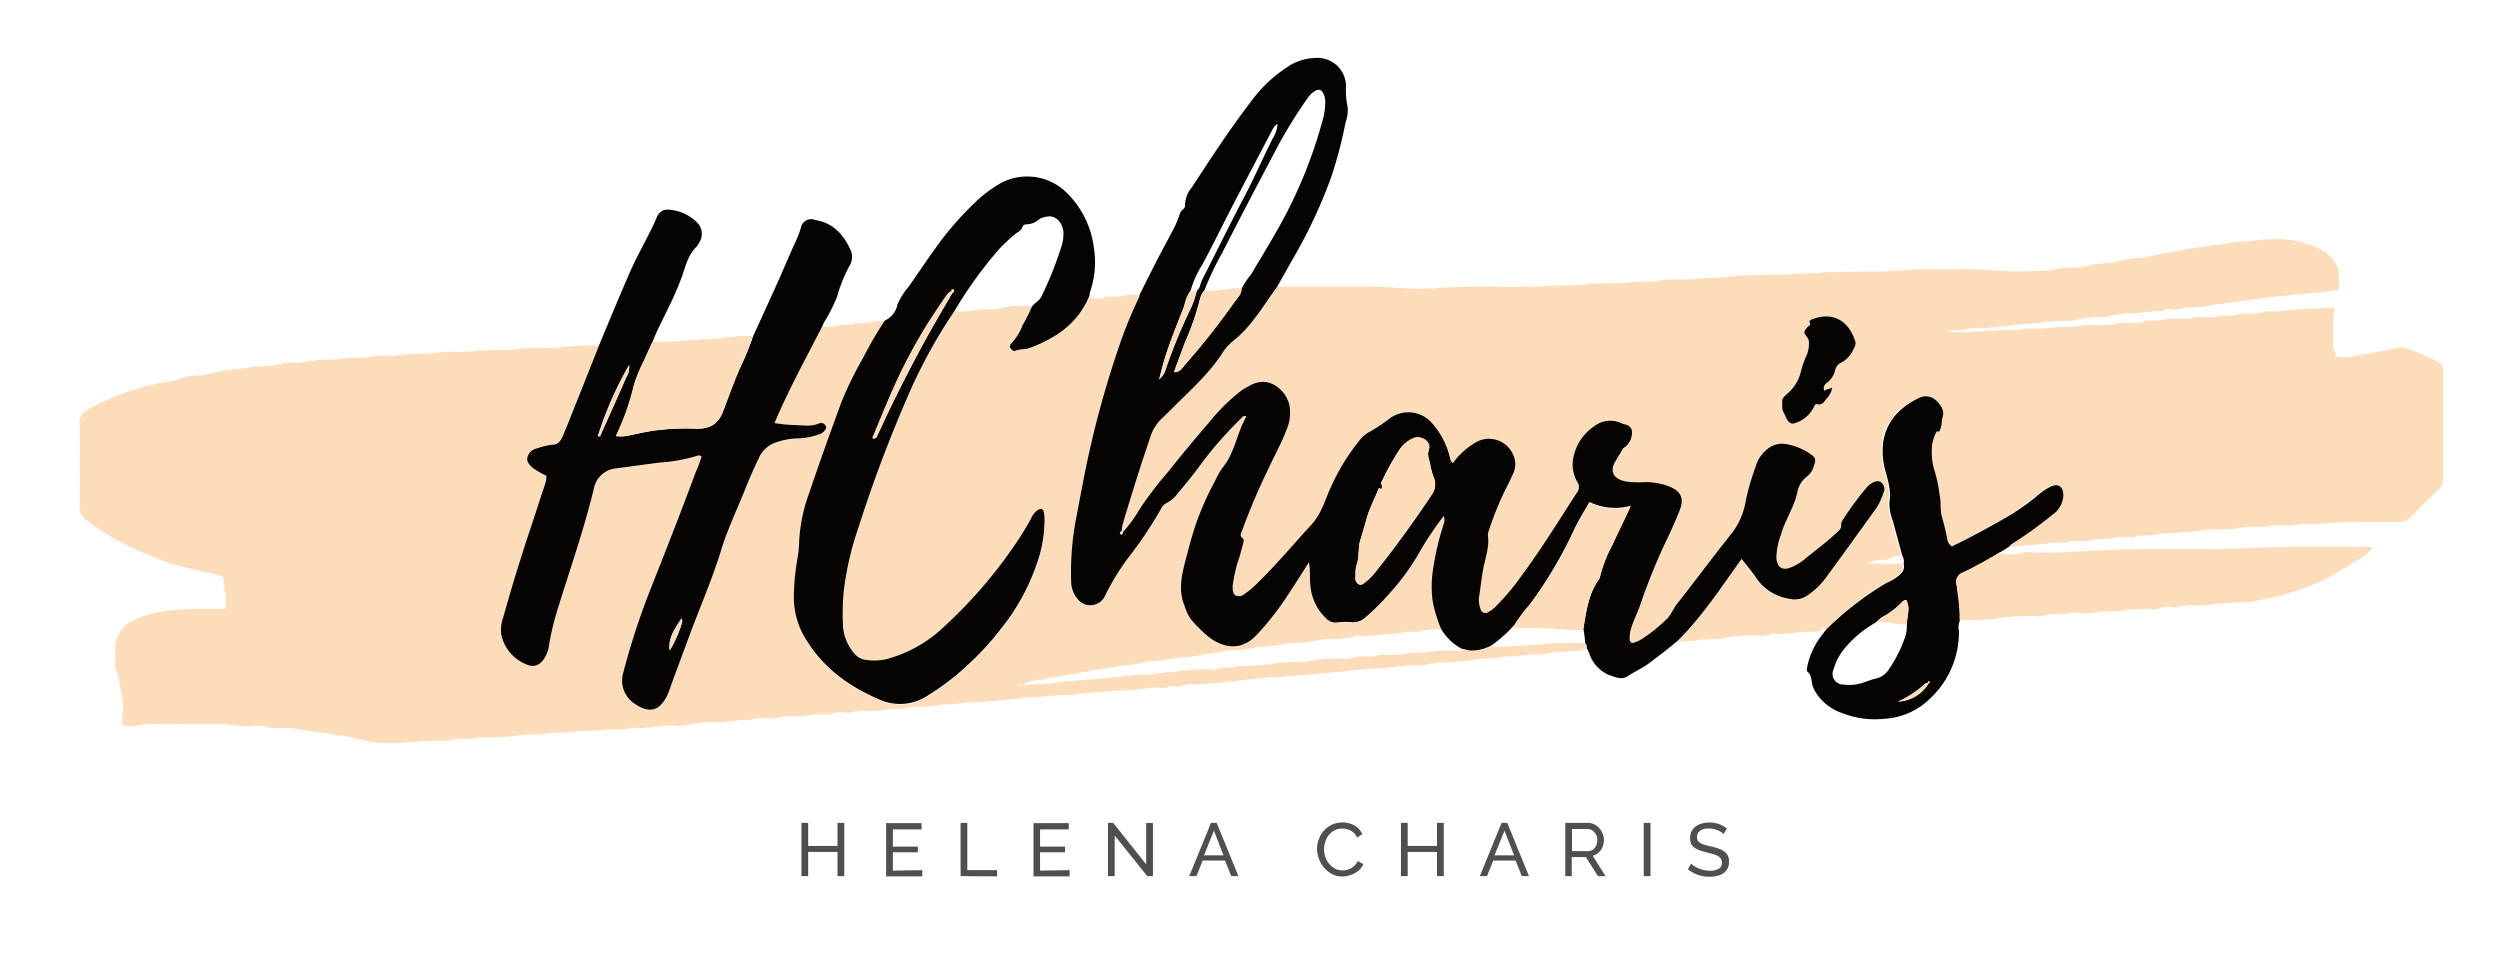 <svg id="Layer_1" data-name="Layer 1" xmlns="http://www.w3.org/2000/svg" viewBox="0 0 400 156"><defs><style>.cls-1{fill:#4f4f4f;}.cls-2{fill:#fddcba;}.cls-3{fill:#050403;}</style></defs><path class="cls-1" d="M135.08,131.66v8.52H134v-3.87h-4.69v3.87h-1.08v-8.52h1.08v3.69H134v-3.69Z"/><path class="cls-1" d="M147.56,139.22v1h-5.78v-8.52h5.67v1h-4.59v2.76h4v.9h-4v2.94Z"/><path class="cls-1" d="M153.69,140.18v-8.52h1.08v7.56h4.76v1Z"/><path class="cls-1" d="M171.14,139.22v1h-5.78v-8.52H171v1h-4.59v2.76h4v.9h-4v2.94Z"/><path class="cls-1" d="M178.35,133.68v6.5h-1.08v-8.52h.84l5.28,6.64v-6.62h1.08v8.5h-.91Z"/><path class="cls-1" d="M193.76,131.66h.91l3.48,8.52H197l-1-2.49h-3.57l-1,2.49h-1.15Zm2,5.19-1.53-3.94-1.59,3.94Z"/><path class="cls-1" d="M210.72,135.86a4.57,4.57,0,0,1,.27-1.53,4.22,4.22,0,0,1,.79-1.36,3.9,3.9,0,0,1,1.28-1,3.77,3.77,0,0,1,1.71-.37,3.62,3.62,0,0,1,2,.51,3.21,3.21,0,0,1,1.21,1.35l-.85.55a2.68,2.68,0,0,0-.46-.69,2.45,2.45,0,0,0-.59-.44,2.69,2.69,0,0,0-.65-.24,3.09,3.09,0,0,0-.66-.07,2.69,2.69,0,0,0-1.26.29,3,3,0,0,0-.92.77,3.39,3.39,0,0,0-.55,1.07,3.75,3.75,0,0,0-.19,1.19,3.59,3.59,0,0,0,.84,2.35,3,3,0,0,0,.94.75,2.58,2.58,0,0,0,1.17.27,2.71,2.71,0,0,0,.69-.08,2.84,2.84,0,0,0,.68-.27,2.69,2.69,0,0,0,.61-.47,2.39,2.39,0,0,0,.46-.68l.9.5a2.71,2.71,0,0,1-.57.84,3.6,3.6,0,0,1-.83.62,3.76,3.76,0,0,1-1,.38,4,4,0,0,1-1,.14,3.32,3.32,0,0,1-1.6-.39,4.26,4.26,0,0,1-1.27-1,4.59,4.59,0,0,1-.83-1.4A4.72,4.72,0,0,1,210.72,135.86Z"/><path class="cls-1" d="M231,131.66v8.52h-1.08v-3.87h-4.69v3.87h-1.08v-8.52h1.08v3.69h4.69v-3.69Z"/><path class="cls-1" d="M240.25,131.66h.91l3.48,8.52h-1.15l-1-2.49h-3.57l-1,2.49h-1.15Zm2,5.19-1.53-3.94-1.59,3.94Z"/><path class="cls-1" d="M250.44,140.18v-8.52h3.64a2.24,2.24,0,0,1,1,.24,2.51,2.51,0,0,1,.82.62,2.91,2.91,0,0,1,.53.88,2.61,2.61,0,0,1,.2,1,3.14,3.14,0,0,1-.13.86,2.88,2.88,0,0,1-.36.75,2.75,2.75,0,0,1-.56.57,2.29,2.29,0,0,1-.74.35l2.06,3.26h-1.22l-1.95-3.06h-2.25v3.06Zm1.08-4h2.58a1.21,1.21,0,0,0,.6-.14,1.61,1.61,0,0,0,.47-.39,2.07,2.07,0,0,0,.28-1.92,2.09,2.09,0,0,0-.34-.56,1.41,1.41,0,0,0-.49-.39,1.38,1.38,0,0,0-.59-.14h-2.51Z"/><path class="cls-1" d="M263,140.18v-8.52h1.08v8.52Z"/><path class="cls-1" d="M275.76,133.45a1.85,1.85,0,0,0-.39-.32,2.74,2.74,0,0,0-.54-.28,3.1,3.1,0,0,0-.65-.21,3.57,3.57,0,0,0-.74-.08,2.32,2.32,0,0,0-1.46.38,1.24,1.24,0,0,0-.46,1,1.2,1.2,0,0,0,.13.57,1.14,1.14,0,0,0,.42.39,2.91,2.91,0,0,0,.7.28c.28.08.61.17,1,.26a8.48,8.48,0,0,1,1.19.33,3.11,3.11,0,0,1,.91.46,1.86,1.86,0,0,1,.58.67,2.18,2.18,0,0,1,.2,1,2.21,2.21,0,0,1-.24,1.06,2.16,2.16,0,0,1-.66.75,2.83,2.83,0,0,1-1,.43,5.17,5.17,0,0,1-1.22.14,5.52,5.52,0,0,1-1.87-.31,5.25,5.25,0,0,1-1.6-.89l.52-.91a2.73,2.73,0,0,0,.5.4,3.73,3.73,0,0,0,.69.37,4.33,4.33,0,0,0,.84.26,4.17,4.17,0,0,0,.94.11A2.59,2.59,0,0,0,275,139a1.06,1.06,0,0,0,.5-1,1.09,1.09,0,0,0-.16-.61,1.39,1.39,0,0,0-.47-.42,3.6,3.6,0,0,0-.78-.32c-.3-.09-.66-.19-1.05-.28s-.81-.22-1.14-.34a3.16,3.16,0,0,1-.82-.43,1.73,1.73,0,0,1-.5-.61,2.08,2.08,0,0,1-.16-.87,2.51,2.51,0,0,1,.22-1.08,2.45,2.45,0,0,1,.64-.79,2.76,2.76,0,0,1,1-.48,4.4,4.4,0,0,1,1.23-.17,4.33,4.33,0,0,1,1.56.27,4.17,4.17,0,0,1,1.23.71Z"/><path class="cls-2" d="M253.86,103.83a8.45,8.45,0,0,1-2.33.32c-1.51.25-3.07.07-4.54.57a.75.75,0,0,1-.3,0c-1.81-.22-3.57.41-5.37.31-.95-.06-1.83.4-2.8.32a18.09,18.09,0,0,0-2.65.21c-1.43.1-2.84.43-4.3.42a13.94,13.94,0,0,0-3.94.51,1.3,1.3,0,0,1-.44,0,25.24,25.24,0,0,0-5.21.37c-1.5.12-3,.08-4.47.28-2.11.27-4.23.44-6.35.62-2.42.21-4.82.47-7.26.6-2.16.12-4.33.4-6.49.6a61,61,0,0,1-7.27.55c-.67,0-1.19.43-1.89.35a2.34,2.34,0,0,0-1.89.23.41.41,0,0,1-.29,0c-1.86-.21-3.68.25-5.53.33-1.69.07-3.38.21-5.06.35a26.28,26.28,0,0,0-2.95.26c-1.59.33-3.2.1-4.76.33-1.25.18-2.49.12-3.71.27-2.16.27-4.33.45-6.5.64-1.34.12-2.7.07-4,.3s-2.63,0-3.85.31c-1.71.44-3.49-.13-5.15.54a.37.37,0,0,1-.15,0c-2.1-.12-4.17.54-6.28.29-.92-.11-1.72.4-2.64.34a4.25,4.25,0,0,0-2.65.27.61.61,0,0,1-.3,0c-2.26-.19-4.48.46-6.74.32-1-.06-1.92.41-3,.32a4.86,4.86,0,0,0-2.79.27.37.37,0,0,1-.15,0c-1.86-.15-3.66.4-5.53.33a17.62,17.62,0,0,0-4.83.56,4.08,4.08,0,0,1-1.21,0c-2.46-.15-4.88.53-7.34.31-1.51.53-3.1.09-4.61.34s-3,.06-4.46.32-3.11,0-4.62.29-3,0-4.46.32a32.15,32.15,0,0,1-5.54.23,25.93,25.93,0,0,1-2.79.35,4.25,4.25,0,0,0-2.65.26c-.11.07-.3,0-.45,0-3.21-.2-6.4.47-9.62.32a12.93,12.93,0,0,1-4.08-.56,24.52,24.52,0,0,0-3.75-.67c-1.83-.37-3.68-.61-5.52-.83a16.49,16.49,0,0,0-4.15-.36c-1.07.14-2-.38-3.1-.33a14.69,14.69,0,0,1-3.18,0c-2.9-.54-5.81-.17-8.71-.26-1.92-.07-3.84,0-5.76,0-1,0-1.93.46-2.95.35s-1.13-.18-1-1.37a8.68,8.68,0,0,0,0-3.29c-.42-1.55-.39-3.21-1.13-4.68.14-1.54-.22-3.07.25-4.62a4.83,4.83,0,0,1,2.17-2.72A13.16,13.16,0,0,1,25.33,98c3.5-.78,7.05-.55,10.68-.59a6.85,6.85,0,0,0-.11-3.09A4.33,4.33,0,0,1,35.81,93c-.06-.8-.09-.82-1-1-2.51-.6-5-1.14-7.51-1.85A41.15,41.15,0,0,1,23,88.45a36,36,0,0,1-7.48-4c-.6-.42-1.21-.84-1.79-1.3a2.47,2.47,0,0,1-1-2.19q.1-6.58,0-13.19A2.12,2.12,0,0,1,14,65.6a35,35,0,0,1,7.24-3.16,28.2,28.2,0,0,1,6-1.41,7.19,7.19,0,0,0,2.09-.59c1.23-.46,2.54-.2,3.78-.57A37.84,37.84,0,0,1,38.6,59c1.16-.17,2.34-.36,3.54-.43a10.91,10.91,0,0,0,3.19-.47.91.91,0,0,1,.43-.07,18,18,0,0,0,4.46-.38c1.65-.2,3.31,0,4.91-.28,1.45-.24,2.92,0,4.31-.31,1.61-.32,3.21,0,4.78-.28,1.94-.31,3.92,0,5.82-.34s3.91,0,5.83-.27c2.4-.33,4.83,0,7.19-.34,2.21-.29,4.42,0,6.59-.27a54.85,54.85,0,0,1,6.14-.28q-1.91,4.8-3.82,9.6c-.62,1.57-1.24,3.15-1.9,4.71-.34.79-.71,1.52-1.8,1.57a10.74,10.74,0,0,0-2.32.56,2,2,0,0,0-1.57,1.45c-.17.76.38,1.21.84,1.67a12.68,12.68,0,0,0,2.21,1.27,3.81,3.81,0,0,1-.22,1.34C86.59,79.29,86,81.14,85.39,83,83.65,88.19,82,93.41,80.55,98.7a5.86,5.86,0,0,0-.36,2.8,6.58,6.58,0,0,0,4.23,4.91,2,2,0,0,0,2.32-.56,5.09,5.09,0,0,0,1.13-2.73,42.23,42.23,0,0,1,1.42-5.82c1.95-6.33,4.14-12.58,5.71-19A4,4,0,0,1,98.5,75c2.33-.3,4.66-.63,7-.93a26.51,26.51,0,0,0,5.73-1c.33-.12.64-.31,1,0a15.61,15.61,0,0,1-.92,2.47c-2.28,6.18-4.69,12.31-7.11,18.43a113.88,113.88,0,0,0-4.48,13.64,4.43,4.43,0,0,0,1.89,5.1c2.17,1.41,3.79,1.29,5.12-1.37.28-.58.46-1.22.68-1.82l2.7-7.3c1.74-4.73,3.78-9.34,5.26-14.17,1-3.34,2.55-6.49,3.84-9.73.66-1.67,1.39-3.32,2.16-4.94a4.56,4.56,0,0,1,2.81-2.55,10.92,10.92,0,0,1,3.38-.63,10.8,10.8,0,0,0,3.38-.62,1.81,1.81,0,0,0,.89-.52c.16-.23.52-.52.22-.93a.78.78,0,0,0-.91-.38c-1.4.65-2.87.26-4.31.3a24,24,0,0,1-2.93-.31c2.31-5.41,5-10.39,7.63-15.45a7.79,7.79,0,0,0,2.62-.25c.82-.26,1.78.22,2.6-.33a.26.26,0,0,1,.15,0c1.58.17,3.11-.51,4.7-.32a61.08,61.08,0,0,0-3.47,5.95,59.71,59.71,0,0,0-3.44,7c-1.77,4.81-3.51,9.64-5.15,14.51a26.74,26.74,0,0,0-1.64,7.59,19.89,19.89,0,0,1-.28,3,37,37,0,0,0-.59,6.12,12.74,12.74,0,0,0,2.19,7.23c2.75,4.37,6.81,7.18,11.44,9.22a8,8,0,0,0,7.5-.43,39.72,39.72,0,0,0,6.82-5.19,44.79,44.79,0,0,0,5.29-5.8,34,34,0,0,0,5.51-9.91,21.36,21.36,0,0,0,1.37-7.34,6.06,6.06,0,0,0-.13-1.35c-.13-.48-.49-.56-.95-.28A3.23,3.23,0,0,0,165,83c-.6,1-1.18,2.1-1.85,3.1a75.79,75.79,0,0,1-12.1,14.22,21.29,21.29,0,0,1-8.91,5.08,8.86,8.86,0,0,1-3.43.21,2.94,2.94,0,0,1-2.06-1.13,7.58,7.58,0,0,1-1.71-4.06,38.73,38.73,0,0,1,.11-5.9,49.47,49.47,0,0,1,2.31-10,223.62,223.62,0,0,1,8.36-22.09,83.22,83.22,0,0,1,7-12.6c1.84.15,3.64-.37,5.49-.36a9.17,9.17,0,0,0,2.61-.28c1.34-.43,2.67-.15,4-.25.16,0,.23.17.26.32a20.2,20.2,0,0,1-1.4,2.79A8.87,8.87,0,0,1,161.84,55a.57.57,0,0,0-.07.81c.18.25.47.47.77.34.7-.31,1.48-.16,2.19-.42,4.28-1.57,7.81-4,9.62-8.38a.46.46,0,0,0,.54.39c.72-.1,1.49.24,2.16-.28a.47.47,0,0,1,.29,0c1.69.19,3.32-.51,5-.29a1.79,1.79,0,0,1-.22.7,66.19,66.19,0,0,0-2.85,6.92,158.3,158.3,0,0,0-5.12,18.12c-.72,3.26-1.31,6.56-1.94,9.84a45.64,45.64,0,0,0-.83,10.49,4.28,4.28,0,0,0,1,2.61,2.58,2.58,0,0,0,4.43-.52,40,40,0,0,1,3.5-5.78,65.92,65.92,0,0,0,5.39-8,1.92,1.92,0,0,1,.9-1A5,5,0,0,0,188.45,79c1.12-1.29,2.18-2.63,3.23-4a59.74,59.74,0,0,1,6.92-8c.18-.16.3-.52.84-.31-1.55,2.64-1.85,5.77-3.81,8.19a13,13,0,0,0-1.25,2.22,45.12,45.12,0,0,0-3.13,7.12c-.59,1.91-1.12,3.83-1.62,5.76-.61,2.35-1,4.71-.06,7.07a7.39,7.39,0,0,0,1.11,2.23,21.29,21.29,0,0,0,2.94,2.84c2.39,1.75,5.14,2,7.42-.43a45.51,45.51,0,0,0,5.41-7q1.49-2.34,3-4.68c.21,1.3.11,2.52.23,3.72a8.2,8.2,0,0,0,2.55,5.3,2,2,0,0,0,1.63.62,12.28,12.28,0,0,1,2.42-.06,2.86,2.86,0,0,0,2.3-.84A39.31,39.31,0,0,0,222,95.31a38.36,38.36,0,0,0,5.51-7.52A52.51,52.51,0,0,1,231,82.55a2,2,0,0,1,0,1.28,43.32,43.32,0,0,0-1.83,7.86,17.38,17.38,0,0,0,0,4.5,20.8,20.8,0,0,0,1.39,4.57,11.61,11.61,0,0,0-2.71.08,5.75,5.75,0,0,1-2.2.23c-.83-.11-1.54.34-2.34.33-2,0-3.87.51-5.83.31a1.09,1.09,0,0,0-.44,0,12.19,12.19,0,0,1-3.93.57,5.61,5.61,0,0,0-1.36,0,23.21,23.21,0,0,1-5,.59,2.07,2.07,0,0,0-.61,0,14.73,14.73,0,0,1-4.07.59,3.21,3.21,0,0,0-.76,0,15.78,15.78,0,0,1-4.37.6,3.28,3.28,0,0,0-.89.07c-1.61.47-3.29.49-4.92.83-1.06.22-2.16.24-3.24.36a40.32,40.32,0,0,1-4.53.56,3.2,3.2,0,0,0-.42.1c-.91.17-1.82.4-2.74.49a25.13,25.13,0,0,0-2.78.39c-1.58.31-3.19.42-4.76.8-1.85.45-3.78.55-5.63,1-1.06.25-2.22.11-3.41.9a43.69,43.69,0,0,0,5.12-.28c2.07-.41,4.22-.4,6.34-.61,2-.19,3.92-.39,5.89-.62,1.42-.17,2.87,0,4.31-.3a24,24,0,0,1,2.94-.27,28.43,28.43,0,0,1,5.37-.38,2.16,2.16,0,0,0,1.19,0,2.28,2.28,0,0,1,1.6-.23c.64.1,1.13-.32,1.73-.33,1.64,0,3.28-.06,4.92-.23a22.84,22.84,0,0,1,5.22-.38,1.36,1.36,0,0,0,.45,0,26.88,26.88,0,0,1,5-.59,13.55,13.55,0,0,0,2.86-.07,6.75,6.75,0,0,1,2.51-.22c.87.07,1.64-.34,2.49-.34a10.64,10.64,0,0,0,4-.29c1.9.22,3.77-.36,5.67-.31.7,0,1.41,0,2.12,0,.21,0,.4,0,.47-.25.48,0,.93.23,1.41.28a6.54,6.54,0,0,0,3.47-.89c.11.34.38.26.62.25,1.59-.1,3.18-.09,4.77-.22,2-.15,4-.42,6-.39,1.16,0,2.32,0,3.48,0A1.23,1.23,0,0,1,253.86,103.83Zm-90.92,5.91a1,1,0,0,0,.22.13c.12,0,.26,0,.22-.17s-.14-.1-.22-.09S163,109.69,162.94,109.74Z"/><path class="cls-2" d="M292.11,100.8c-.05-.24-.29-.42-.41-.28-.57.7-1.33.58-2.07.57-2.05,0-4.07.52-6.13.31-1.25.52-2.56.26-3.85.29a23,23,0,0,0-4.82.61.38.38,0,0,1-.15,0c-2.11-.22-4.17.52-6.27.29,3.93-3.92,6.95-8.55,10.21-13.09.85,1.1,1.71,2.09,2.42,3.18a7.84,7.84,0,0,0,5.2,3.21,3.62,3.62,0,0,0,3-.6,12.1,12.1,0,0,0,2.82-2.71c2.64-3.61,5.25-7.23,7.87-10.86a8.75,8.75,0,0,0,.78-1.28,15.72,15.72,0,0,0,.61-1.53,1.37,1.37,0,0,0-.35-1.64c-.54-.4-1.17-.12-1.69.22a3.33,3.33,0,0,0-.77.73,50.53,50.53,0,0,0-3.5,4.72c-.21.34-.52.74-.47,1.07.08.64-.31.92-.67,1.26-1.68,1.59-3.56,3-5.34,4.42a8.1,8.1,0,0,1-1.94,1.14c-1.44.63-2.33,0-2.41-1.53a11.08,11.08,0,0,1,.73-3.65c.67-2.39,2.17-4.45,2.65-6.94a4.12,4.12,0,0,1,1.62-2.47,3.16,3.16,0,0,0,1-1.63c.34-1.11.32-1.27-.63-1.94a9.83,9.83,0,0,0-3.72-1.52,3.76,3.76,0,0,0-2.75.53,5.47,5.47,0,0,0-2.23,3.11,37.42,37.42,0,0,0-1.55,5.3,11.79,11.79,0,0,1-2.06,5.06c-3.14,3.92-6.13,8-9.24,11.92A17.56,17.56,0,0,1,266.87,99a26.38,26.38,0,0,1-4,3.26,6.18,6.18,0,0,1-1.34.66c-.47.17-.76,0-.77-.59a5.05,5.05,0,0,1,.22-1.63c.35-1.21.93-2.31,1.36-3.48a101.65,101.65,0,0,1,4-10c.85-1.75,1.66-3.53,2.38-5.33.91-2.28,0-3.32-1.82-4a10.28,10.28,0,0,0-3.83-.63,14.44,14.44,0,0,1-2.87-.09c-1.66-.31-2.82-1.31-1.75-3.18.37-.66.78-1.29,1.15-1.94a1,1,0,0,1,.42-.39,3,3,0,0,0,1.09-2.67,1.35,1.35,0,0,0-.92-.93,3.91,3.91,0,0,1-.84-.26,4.16,4.16,0,0,0-4.28.54,7.75,7.75,0,0,0-3.19,4.45,5.63,5.63,0,0,0,.53,4.51,1.4,1.4,0,0,1-.11,1.67c-2.87,4.42-5.62,8.92-8.76,13.15a36,36,0,0,1-4.18,5A4.86,4.86,0,0,1,238,98a.76.76,0,0,1-1.11-.45,4.2,4.2,0,0,1-.3-1.92c.27-1.53.39-3.07.68-4.6.34-1.75,1-3.46.76-5.31a2.39,2.39,0,0,1,.2-1,50.87,50.87,0,0,1,2.52-6.24c.47-.88.89-1.79,1.31-2.7a3.46,3.46,0,0,0,.1-2.78A4.22,4.22,0,0,0,236,70.89a12,12,0,0,0-3.46,3.2,1.21,1.21,0,0,1-.47-.84A12.59,12.59,0,0,0,229,67.49a5,5,0,0,0-6.58-.57,26.56,26.56,0,0,1-3.25,2.16,4.86,4.86,0,0,0-1.5,1.24A34.23,34.23,0,0,0,212.91,78c-.93,2-1.47,4.18-3.09,5.93-3,3.3-5.91,6.76-9.16,9.86A10.64,10.64,0,0,1,199.13,95a1.4,1.4,0,0,1-1.41.31c-.57-.29-.53-.91-.52-1.47a.86.86,0,0,1,0-.16A25.8,25.8,0,0,1,198,90c.37-1,.59-2,.88-3,.09-.3.22-.73,0-.86-.72-.49-.24-1-.08-1.47a101.78,101.78,0,0,1,4.24-9.91c.88-2,2-3.83,2.72-5.85a6.75,6.75,0,0,0,.48-4.36C205.59,62.31,203,60,200,61.64c-.43.25-.89.46-1.3.75a30.31,30.31,0,0,0-5.18,5.07q-3.37,4-6.64,8a62.26,62.26,0,0,0-4.49,5.86,22.76,22.76,0,0,1-2.72,3.78l-.21-.19a5.41,5.41,0,0,1,.12-.9c1.43-4.77,2.89-9.53,4.49-14.25A6.81,6.81,0,0,1,185.82,67c.85-.8,1.67-1.62,2.49-2.44,2.61-2.59,5.35-5.07,7.34-8.21a7.68,7.68,0,0,1,1.86-2,18.41,18.41,0,0,0,3-3.14c1.38-1.73,2.53-3.6,3.84-5.37l14.55,0c3.57,0,7.12.6,10.68.28,5.78-.51,11.58,0,17.35-.35,2.35-.13,4.73,0,7-.29s4.42,0,6.59-.29c1.7-.22,3.41,0,5.07-.31,2-.35,4,0,6-.29,1.7-.23,3.42,0,5.06-.33a32,32,0,0,1,4.78-.23c3.41-.1,6.83-.19,10.22-.41,3-.19,6-.15,9-.18,2.81,0,5.59-.46,8.41-.35s5.57-.14,8.33.07a64.66,64.66,0,0,0,8.11.21,19.06,19.06,0,0,0,4.68-.54,3.5,3.5,0,0,1,1.21,0,10.1,10.1,0,0,0,3.49-.53,2.66,2.66,0,0,1,.74-.07,25.47,25.47,0,0,0,5.06-.84,2.66,2.66,0,0,1,.74-.07,18.43,18.43,0,0,0,4.49-.76,26.65,26.65,0,0,0,2.76-.41c1.72-.51,3.57-.54,5.35-.92a20.51,20.51,0,0,0,2.78-.35c1.16-.4,2.4-.12,3.54-.35a24.13,24.13,0,0,1,3.26-.26,15.31,15.31,0,0,1,6.51,1.1,6.43,6.43,0,0,1,3.54,2.71,3.74,3.74,0,0,1,.57,1.79c0,.8,0,1.61,0,2.49l-3.07.41c-2.26.3-4.54.43-6.8.65-1.56.16-3.13.37-4.68.62-1.93.31-3.89.47-5.83.78a14.89,14.89,0,0,1-3.54.38c-.8-.07-1.51.39-2.34.33a3,3,0,0,0-2.19.27.25.25,0,0,1-.15,0c-1.5-.19-2.95.39-4.46.33a14.86,14.86,0,0,0-3.79.52,4.48,4.48,0,0,1-1,.06,17.22,17.22,0,0,0-4.84.6,1.72,1.72,0,0,1-.6,0,23,23,0,0,0-4.61.37c-1.13.09-2.28.13-3.4.26a57.66,57.66,0,0,1-7.87.59c-1.12.52-2.35.16-3.56.38.34.36.71.19,1,.21,3.47.21,6.91-.49,10.37-.3,1.57-.49,3.21-.09,4.76-.34s3.32,0,4.92-.31c1.9-.33,3.84.06,5.67-.33s3.49.15,5.15-.53h.15c2,.12,3.88-.55,5.83-.29.93.13,1.74-.38,2.64-.33a8.83,8.83,0,0,0,2.57,0c1.09-.28,2.24,0,3.25-.31,1.55-.47,3.19.13,4.69-.55a.37.37,0,0,1,.15,0c1.91.12,3.78-.31,5.68-.37,1.48-.05,3-.23,4.46-.23.24,0,.51-.09.76.14-.47,2-.13,4-.23,6.06,0,.41.36.68.35,1.13s.34.57.77.56a7.65,7.65,0,0,0,1.66,0c1.32-.37,2.69-.44,4-.77s2.51-.39,3.74-.72a2.92,2.92,0,0,1,1.86.36,26.59,26.59,0,0,1,4.53,2,1.17,1.17,0,0,1,.67,1.17c0,2,0,4.05,0,6.07,0,3.79,0,7.58,0,11.37a2.11,2.11,0,0,1-.72,1.71c-1.46,1.4-2.88,2.83-4.29,4.28a2.87,2.87,0,0,1-2.26.92c-1.72,0-3.44,0-5.15,0-3.53-.16-7,.49-10.53.32-1.62.49-3.31.06-4.91.35s-3.22,0-4.77.3-3.3.09-4.92.28a66.88,66.88,0,0,1-7.87.58c-1.29.64-2.78,0-4.08.6a.61.61,0,0,1-.3,0c-2-.2-3.87.5-5.83.31-1.55.66-3.27-.06-4.83.6a.61.61,0,0,1-.3,0c-2-.2-3.87.39-5.83.36a25.73,25.73,0,0,1-2.94.22c.14-.29.42-.41.66-.58a65.55,65.55,0,0,0,6.22-4.5,4,4,0,0,0,1.71-3.18c-.06-1.33-.78-1.85-2-1.3a9,9,0,0,0-1.89,1.23,36,36,0,0,1-4.5,3.26c-3.1,1.82-6.25,3.53-9.45,5.08a1.62,1.62,0,0,1-.74-1.16c-.21-1.16-.51-2.32-.83-3.47s-.13-2.4-.39-3.59a23.34,23.34,0,0,0-.78-3.77,10.19,10.19,0,0,1-.41-4.3,6.09,6.09,0,0,1,.73-2.11s.42.21.53-.25a5.65,5.65,0,0,0,.26-1,3,3,0,0,1,.11-.9c.47-1.21-.23-2.07-1-2.79a2.4,2.4,0,0,0-2.81-.38c-4,1.93-6.22,5.17-5.67,9.8.27,2.29,1.5,4.4,1,6.86a7.93,7.93,0,0,0,.58,3.06c.47,1.83,1,3.65,1.48,5.47a3.37,3.37,0,0,0-1.84.47,1.3,1.3,0,0,1-1,.2,5.47,5.47,0,0,0-2.66.62h5.72c.29,1.27-.66,1.82-1.46,2.39-.57.4-1.25.65-1.84,1A51,51,0,0,0,292.11,100.8Zm-.23-38.26a1.08,1.08,0,0,1,.46-1.31,3.36,3.36,0,0,0,1.27-2,1.75,1.75,0,0,1,1-1.2,4.1,4.1,0,0,0,1.76-1.81c.26-.53.65-1.07.45-1.68-1-3-3.31-4.74-6.72-3.53-.29.1-.72.3-.6.5.32.53-.17.61-.34.84-.57.77-.6.77,0,1.65a1.07,1.07,0,0,1,.25.67,4.89,4.89,0,0,1-.27,1.93,16.75,16.75,0,0,0-1,2.79A6.65,6.65,0,0,1,286,63c-.45.38-.87.66-.8,1.31s-.11,1.1.2,1.62c.21.34.34.72.52,1.08.35.69.76.93,1.44.64a5,5,0,0,0,2.95-2.6c.12-.29.24-.45.5-.39.85.21,1.16-.46,1.53-.94a3.07,3.07,0,0,0,.87-1.76C292.78,62.28,292.27,62.21,291.88,62.54Z"/><path class="cls-3" d="M179.69,85.12a22.76,22.76,0,0,0,2.72-3.78,62.26,62.26,0,0,1,4.49-5.86q3.25-4.07,6.64-8a30.31,30.31,0,0,1,5.18-5.07c.41-.29.87-.5,1.3-.75,3-1.66,5.57.67,6.23,2.92a6.75,6.75,0,0,1-.48,4.36c-.74,2-1.84,3.89-2.72,5.85a101.78,101.78,0,0,0-4.24,9.91c-.16.46-.64,1,.08,1.47.19.13.06.56,0,.86-.29,1-.51,2-.88,3a25.8,25.8,0,0,0-.78,3.65.86.86,0,0,0,0,.16c0,.56,0,1.18.52,1.47a1.4,1.4,0,0,0,1.41-.31,10.64,10.64,0,0,0,1.53-1.22c3.25-3.1,6.12-6.56,9.16-9.86C211.44,82.16,212,80,212.91,78a34.23,34.23,0,0,1,4.71-7.66,4.86,4.86,0,0,1,1.5-1.24,26.56,26.56,0,0,0,3.25-2.16,5,5,0,0,1,6.58.57A12.59,12.59,0,0,1,232,73.25a1.21,1.21,0,0,0,.47.84,12,12,0,0,1,3.46-3.2A4.22,4.22,0,0,1,242.2,73a3.46,3.46,0,0,1-.1,2.78c-.42.91-.84,1.82-1.31,2.7a50.87,50.87,0,0,0-2.52,6.24,2.39,2.39,0,0,0-.2,1c.24,1.85-.42,3.56-.76,5.31-.29,1.53-.41,3.07-.68,4.6a4.2,4.2,0,0,0,.3,1.92A.76.76,0,0,0,238,98a4.86,4.86,0,0,0,1.35-1,36,36,0,0,0,4.18-5c3.14-4.23,5.89-8.73,8.76-13.15a1.4,1.4,0,0,0,.11-1.67,5.63,5.63,0,0,1-.53-4.51,7.75,7.75,0,0,1,3.19-4.45,4.16,4.16,0,0,1,4.28-.54,3.91,3.91,0,0,0,.84.26,1.35,1.35,0,0,1,.92.93,3,3,0,0,1-1.09,2.67,1,1,0,0,0-.42.39c-.37.65-.78,1.28-1.15,1.94-1.07,1.87.09,2.87,1.75,3.18a14.44,14.44,0,0,0,2.87.09,10.28,10.28,0,0,1,3.83.63c1.86.69,2.73,1.73,1.82,4-.72,1.8-1.53,3.58-2.38,5.33a101.65,101.65,0,0,0-4,10c-.43,1.17-1,2.27-1.36,3.48a5.05,5.05,0,0,0-.22,1.63c0,.54.3.76.77.59a6.18,6.18,0,0,0,1.34-.66,26.38,26.38,0,0,0,4-3.26,17.56,17.56,0,0,0,1.18-1.89c3.11-3.95,6.1-8,9.24-11.92a11.79,11.79,0,0,0,2.06-5.06,37.42,37.42,0,0,1,1.55-5.3,5.47,5.47,0,0,1,2.23-3.11,3.76,3.76,0,0,1,2.75-.53,9.83,9.83,0,0,1,3.72,1.52c.95.67,1,.83.63,1.94a3.16,3.16,0,0,1-1,1.63,4.12,4.12,0,0,0-1.62,2.47c-.48,2.49-2,4.55-2.65,6.94a11.08,11.08,0,0,0-.73,3.65c.08,1.58,1,2.16,2.41,1.53a8.1,8.1,0,0,0,1.94-1.14c1.78-1.47,3.66-2.83,5.34-4.42.36-.34.75-.62.67-1.26-.05-.33.26-.73.47-1.07a50.53,50.53,0,0,1,3.5-4.72,3.33,3.33,0,0,1,.77-.73c.52-.34,1.15-.62,1.69-.22a1.37,1.37,0,0,1,.35,1.64,15.72,15.72,0,0,1-.61,1.53,8.75,8.75,0,0,1-.78,1.28c-2.62,3.63-5.23,7.25-7.87,10.86a12.1,12.1,0,0,1-2.82,2.71,3.62,3.62,0,0,1-3,.6,7.84,7.84,0,0,1-5.2-3.21c-.71-1.09-1.57-2.08-2.42-3.18-3.26,4.54-6.28,9.17-10.21,13.09-1.5,1.26-3.05,2.44-4.61,3.61-1.08.81-2.32,1.33-3.43,2.08-.92.62-1.93.15-2.84-.15a5.6,5.6,0,0,1-3.28-3.49,5.5,5.5,0,0,0-.39-.81,1.23,1.23,0,0,0-.3-.92,10,10,0,0,0-.26-2.12c.45-2.8.79-5.63,2.47-8.06a1.05,1.05,0,0,0,.19-.4,21.9,21.9,0,0,1,2-5.14c.91-2,1.89-4,2.92-6.19a9.37,9.37,0,0,1-6.6-.6c-.9,1.56-1.81,3-2.52,4.55a68.56,68.56,0,0,1-7.05,11.86,23.21,23.21,0,0,0-2.43,3.24,22.26,22.26,0,0,1-3.57,3.22,6.54,6.54,0,0,1-3.47.89c-.48,0-.93-.24-1.41-.28a8.59,8.59,0,0,1-3.27-3.12,20.8,20.8,0,0,1-1.39-4.57,17.38,17.38,0,0,1,0-4.5A43.32,43.32,0,0,1,231,83.83a2,2,0,0,0,0-1.28,52.51,52.51,0,0,0-3.55,5.24A38.36,38.36,0,0,1,222,95.31a39.31,39.31,0,0,1-3.44,3.39,2.86,2.86,0,0,1-2.3.84,12.28,12.28,0,0,0-2.42.06,2,2,0,0,1-1.63-.62,8.2,8.2,0,0,1-2.55-5.3c-.12-1.2,0-2.42-.23-3.72q-1.47,2.34-3,4.68a45.51,45.51,0,0,1-5.41,7c-2.28,2.41-5,2.18-7.42.43a21.29,21.29,0,0,1-2.94-2.84,7.39,7.39,0,0,1-1.11-2.23c-1-2.36-.55-4.72.06-7.07.5-1.93,1-3.85,1.62-5.76a45.12,45.12,0,0,1,3.13-7.12,13,13,0,0,1,1.25-2.22c2-2.42,2.26-5.55,3.81-8.19-.54-.21-.66.15-.84.31a59.74,59.74,0,0,0-6.92,8c-1.05,1.36-2.11,2.7-3.23,4a5,5,0,0,1-1.82,1.56,1.92,1.92,0,0,0-.9,1,65.92,65.92,0,0,1-5.39,8,40,40,0,0,0-3.5,5.78,2.58,2.58,0,0,1-4.43.52,4.28,4.28,0,0,1-1-2.61,45.64,45.64,0,0,1,.83-10.49c.63-3.28,1.22-6.58,1.94-9.84a158.3,158.3,0,0,1,5.12-18.12,66.19,66.19,0,0,1,2.85-6.92,1.79,1.79,0,0,0,.22-.7c.91-1.82,1.82-3.65,2.75-5.46s1.78-3.34,2.65-5a17.42,17.42,0,0,0,.88-2,2.12,2.12,0,0,1,.61-1.16.7.7,0,0,0,.37-.62,4.48,4.48,0,0,1,1.08-2.9c3-4.61,6-9.2,9.36-13.6a22.27,22.27,0,0,1,5.84-5.61,8.45,8.45,0,0,1,5.37-1.5,4.56,4.56,0,0,1,4.1,4.41,12.56,12.56,0,0,0,.24,3.29,5.46,5.46,0,0,1-.32,2.65A70,70,0,0,1,213,28.32a80,80,0,0,1-5.48,11.94c-1.07,1.87-2.12,3.74-3.17,5.61-1.31,1.77-2.46,3.64-3.84,5.37a18.41,18.41,0,0,1-3,3.14,7.68,7.68,0,0,0-1.86,2c-2,3.14-4.73,5.62-7.34,8.21-.82.82-1.64,1.64-2.49,2.44a6.81,6.81,0,0,0-1.73,2.79C182.49,74.5,181,79.26,179.6,84a5.41,5.41,0,0,0-.12.9c-.21.16-.34.47-.14.58S179.55,85.25,179.69,85.12ZM190.5,46.5a6.41,6.41,0,0,0-1,2.42c-1.16,3-2.42,6-3.32,9.09-.26.89-.47,1.8-.71,2.69A3.28,3.28,0,0,0,186.54,59a84.78,84.78,0,0,1,3.71-9.11,14.74,14.74,0,0,0,1.21-3.35c.59-.41.57-1.14.85-1.7,2.29-4.5,4.49-9,6.85-13.5,1.58-3,2.92-6.1,4.44-9.13a4.7,4.7,0,0,0,.8-2.4,2.37,2.37,0,0,0-.82.95c-2.22,4.25-4.47,8.49-6.67,12.74-1.54,3-3,6-4.59,8.93A15.43,15.43,0,0,0,190.5,46.5Zm8.14-.31a14.49,14.49,0,0,1,1.56-2.32c1.29-2.19,2.63-4.36,3.88-6.57a74.69,74.69,0,0,0,7.52-18,10.62,10.62,0,0,0,.44-3.13,2.69,2.69,0,0,0-.43-1.42.76.76,0,0,0-1-.3,3.54,3.54,0,0,0-1.34,1.18,73.67,73.67,0,0,0-5.47,9q-4.2,7.91-8.27,15.87a46.35,46.35,0,0,0-2.84,6,3.85,3.85,0,0,0-.64,1.18,42.19,42.19,0,0,1-2.41,7c-.58,1.58-1.18,3.17-1.79,4.82,1,.05,1.34-.69,1.77-1.18a116.53,116.53,0,0,0,7.89-10C197.94,47.7,198.64,47.12,198.64,46.19Zm18.24,45.49v.69a1.07,1.07,0,0,0,.43,1.06c.43.28.79,0,1.09-.25a9.57,9.57,0,0,0,1.42-1.35c3.28-4.06,6.33-8.29,9.23-12.64a2.83,2.83,0,0,0,.4-2.68,11.14,11.14,0,0,1-.61-2.15c-.11-.79-.56-1.47-.22-2.43.42-1.24-1.17-2.34-2.42-1.85a5,5,0,0,0-2.37,2,41.42,41.42,0,0,0-2.66,4.79c-.08.16-.24.4-.18.49a1,1,0,0,1,.09.72c0,.42-.4-.21-.56.22-.55,1.48-1.34,2.89-1.78,4.4-.35,1.23-.7,2.48-1.08,3.7s-.17,2.51-.52,3.72A5.24,5.24,0,0,0,216.88,91.68Z"/><path class="cls-3" d="M131.55,52.24c-2.59,5.06-5.32,10-7.63,15.45a24,24,0,0,0,2.93.31c1.44,0,2.91.35,4.31-.3a.78.78,0,0,1,.91.38c.3.41-.06.7-.22.93a1.81,1.81,0,0,1-.89.52,10.8,10.8,0,0,1-3.38.62,10.92,10.92,0,0,0-3.38.63,4.56,4.56,0,0,0-2.81,2.55c-.77,1.62-1.5,3.27-2.16,4.94-1.29,3.24-2.82,6.39-3.84,9.73-1.48,4.83-3.52,9.44-5.26,14.17l-2.7,7.3c-.22.6-.4,1.24-.68,1.82-1.33,2.66-3,2.78-5.12,1.37a4.43,4.43,0,0,1-1.89-5.1,113.88,113.88,0,0,1,4.48-13.64c2.42-6.12,4.83-12.25,7.11-18.43a15.61,15.61,0,0,0,.92-2.47c-.39-.28-.7-.09-1,0a26.51,26.51,0,0,1-5.73,1c-2.33.3-4.66.63-7,.93A4,4,0,0,0,95,78.27c-1.57,6.45-3.76,12.7-5.71,19a42.23,42.23,0,0,0-1.42,5.82,5.09,5.09,0,0,1-1.13,2.73,2,2,0,0,1-2.32.56,6.58,6.58,0,0,1-4.23-4.91,5.86,5.86,0,0,1,.36-2.8C82,93.41,83.65,88.19,85.39,83c.61-1.85,1.2-3.7,1.82-5.54a3.81,3.81,0,0,0,.22-1.34,12.68,12.68,0,0,1-2.21-1.27c-.46-.46-1-.91-.84-1.67A2,2,0,0,1,86,71.72a10.74,10.74,0,0,1,2.32-.56c1.09,0,1.46-.78,1.8-1.57.66-1.56,1.28-3.14,1.9-4.71q1.92-4.8,3.82-9.6c1.66-4,3.27-7.92,5-11.85.95-2.14,2.1-4.21,3.15-6.31.35-.71.72-1.41,1-2.15.41-1,1-1.51,2-1.42a7,7,0,0,1,4.54,2.05,2.52,2.52,0,0,1,.35,3.18,3.6,3.6,0,0,1-.38.64c-1.34,1.27-1.78,3-2.32,4.64a47,47,0,0,1-2.26,5.22c-.83,1.8-1.82,3.53-2.49,5.4-.45,1-.92,2-1.35,3a24.26,24.26,0,0,0-1.65,4,39.15,39.15,0,0,1-2.87,8.1,5.73,5.73,0,0,0,1.86-.05c1.26-.27,2.53-.55,3.8-.76a37.18,37.18,0,0,1,7.07-.37c2.11.06,3.58-.61,4.41-2.76s1.69-4.58,2.65-6.82a43.35,43.35,0,0,0,2.15-5.24c1.19-2.59,2.38-5.17,3.55-7.77,1-2.22,1.95-4.47,2.94-6.7a19.62,19.62,0,0,0,1.13-2.77,1.68,1.68,0,0,1,2.35-1.33c2.82.46,4.48,2.29,5.59,4.73a2.75,2.75,0,0,1-.15,2.62,22.38,22.38,0,0,0-2,5,29.58,29.58,0,0,1-1.65,3.34A8.06,8.06,0,0,0,131.55,52.24Zm-30.89,6.17a57.38,57.38,0,0,0-5,11.39c.17,0,.33,0,.35,0,1.4-3.13,2.81-6.25,4.18-9.39A3.15,3.15,0,0,0,100.66,58.41Zm8.41,40.51c-1.06,1.63-2.19,3.08-1.9,5.15a19.12,19.12,0,0,0,2-4.59A2.41,2.41,0,0,0,109.07,98.92Z"/><path class="cls-3" d="M152.68,49.82a83.22,83.22,0,0,0-7,12.6,223.62,223.62,0,0,0-8.36,22.09,49.47,49.47,0,0,0-2.31,10,38.73,38.73,0,0,0-.11,5.9,7.58,7.58,0,0,0,1.71,4.06,2.94,2.94,0,0,0,2.06,1.13,8.86,8.86,0,0,0,3.43-.21,21.29,21.29,0,0,0,8.91-5.08,75.79,75.79,0,0,0,12.1-14.22c.67-1,1.25-2.06,1.85-3.1a3.23,3.23,0,0,1,1.09-1.39c.46-.28.82-.2.95.28a6.06,6.06,0,0,1,.13,1.35,21.36,21.36,0,0,1-1.37,7.34,34,34,0,0,1-5.51,9.91,44.79,44.79,0,0,1-5.29,5.8,39.72,39.72,0,0,1-6.82,5.19,8,8,0,0,1-7.5.43c-4.63-2-8.69-4.85-11.44-9.22a12.74,12.74,0,0,1-2.19-7.23,37,37,0,0,1,.59-6.12,19.89,19.89,0,0,0,.28-3,26.74,26.74,0,0,1,1.64-7.59c1.64-4.87,3.38-9.7,5.15-14.51a59.71,59.71,0,0,1,3.44-7,61.08,61.08,0,0,1,3.47-5.95,3.48,3.48,0,0,0,2-2.53A10.7,10.7,0,0,1,145.28,46c1.45-2,2.82-4.14,4.3-6.15a49.57,49.57,0,0,1,6.07-7.11,21.79,21.79,0,0,1,4.39-3.4,9,9,0,0,1,10.09,1A14.81,14.81,0,0,1,175,39.51a14.69,14.69,0,0,1-.59,7.21,3,3,0,0,0-.1.6c-1.81,4.39-5.34,6.81-9.62,8.38-.71.26-1.49.11-2.19.42-.3.13-.59-.09-.77-.34a.57.57,0,0,1,.07-.81A8.87,8.87,0,0,0,163.63,52a20.2,20.2,0,0,0,1.4-2.79c.38-.74,1.25-1,1.62-1.82a55.27,55.27,0,0,0,3.07-7.63,6.85,6.85,0,0,0,.43-2.66c-.17-1.56-1.28-2.69-2.57-2.45a2.93,2.93,0,0,0-1.38.48,3,3,0,0,1-1.91.76.72.72,0,0,0-.72.45c-.15.56-.63.73-1,1a26.91,26.91,0,0,0-2.66,2.46A66.47,66.47,0,0,0,152.68,49.82Zm-.55-3.16a2.85,2.85,0,0,0-.56.47c-1.08,1.45-2.07,3-3,4.48a87,87,0,0,0-6.25,12c-.93,2.15-1.81,4.33-2.72,6.52.63.18.7-.27.83-.54.74-1.53,1.42-3.08,2.17-4.6,2.05-4.18,4.17-8.32,6.46-12.37,1.09-1.91,2.2-3.81,3.31-5.71.23-.13.39-.4.17-.55S152.3,46.58,152.13,46.66Z"/><path class="cls-3" d="M304.36,88.89c-.49-1.82-1-3.64-1.48-5.47a7.93,7.93,0,0,1-.58-3.06c.47-2.46-.76-4.57-1-6.86-.55-4.63,1.68-7.87,5.67-9.8a2.4,2.4,0,0,1,2.81.38c.73.72,1.43,1.58,1,2.79a3,3,0,0,0-.11.9,5.65,5.65,0,0,1-.26,1c-.11.46-.51.21-.53.25a6.09,6.09,0,0,0-.73,2.11,10.19,10.19,0,0,0,.41,4.3,23.34,23.34,0,0,1,.78,3.77c.26,1.19.05,2.41.39,3.59s.62,2.31.83,3.47a1.62,1.62,0,0,0,.74,1.16c3.2-1.55,6.35-3.26,9.45-5.08a36,36,0,0,0,4.5-3.26,9,9,0,0,1,1.89-1.23c1.21-.55,1.93,0,2,1.3a4,4,0,0,1-1.71,3.18,65.55,65.55,0,0,1-6.22,4.5c-.24.17-.52.29-.66.58l-1.47.93a65.85,65.85,0,0,1-5.89,3.22,1.63,1.63,0,0,0-1.1,2c.06.24.06.5.1.74a26,26,0,0,1,.42,4.9,2.82,2.82,0,0,0-.18,1.74A14.55,14.55,0,0,1,308.56,112a11.21,11.21,0,0,1-7,3,14.43,14.43,0,0,1-6.91-.94,8,8,0,0,1-4.14-3.29,5.32,5.32,0,0,1-.45-.93c-.28-.79-.11-1.73-.88-2.39-.2-.17,0-.75.06-1.15a12,12,0,0,1,2.35-4.78c.18-.23.35-.48.53-.72a51,51,0,0,1,9.17-7.21c.59-.37,1.27-.62,1.84-1,.8-.57,1.75-1.12,1.46-2.39A1.89,1.89,0,0,0,304.36,88.89Zm4.08,20.35c-.14.05-.32.06-.41.16a16.17,16.17,0,0,1-4.33,2.85,6,6,0,0,0,4.86-2.89c.12-.07.3-.18.15-.31S308.49,109.11,308.44,109.24Zm-8.21-9.7a17.66,17.66,0,0,0-5.16,4.29,9,9,0,0,0-1.71,3.31,1.68,1.68,0,0,0,1.53,2.38,6.7,6.7,0,0,0,2.4-.08c1-.19,1.87-.67,2.85-.87a3.32,3.32,0,0,0,2.13-1.56,20.66,20.66,0,0,0,2.33-4.5,6.06,6.06,0,0,0,.5-2.62c0-1.3.62-2.61-.12-3.9a1,1,0,0,0-.67.36,13.09,13.09,0,0,1-2.67,2.13A4.3,4.3,0,0,0,300.23,99.54Z"/><path class="cls-2" d="M313.53,99.22a26,26,0,0,0-.42-4.9c0-.24,0-.5-.1-.74a1.63,1.63,0,0,1,1.1-2A65.85,65.85,0,0,0,320,88.34c.05.09.09.24.14.24a9.91,9.91,0,0,0,3.56-.12,1.84,1.84,0,0,1,.73-.1c4.32.22,8.64-.19,12.95-.37,7.66-.33,15.32.07,23-.32,5.94-.3,11.87-.06,17.81-.21.42,0,.89-.17,1.37.23a6.78,6.78,0,0,1-2.37,1.93c-1.28.8-2.57,1.62-3.9,2.35a34.37,34.37,0,0,1-3.83,1.82,44.86,44.86,0,0,1-5.12,1.65c-1.42.35-2.86.64-4.32.85s-3.21,0-4.76.31a33.35,33.35,0,0,1-5.08.23,22.79,22.79,0,0,1-2.5.35,4.41,4.41,0,0,0-2.5.24c-.32.16-.8,0-1.2,0a26.28,26.28,0,0,0-4.32.25c-1.38.35-2.86-.09-4.31.31a8.12,8.12,0,0,1-2.87,0c-1-.09-1.93.39-2.95.35a5,5,0,0,0-2.81.25,2,2,0,0,1-1,0,34.7,34.7,0,0,0-6.28.39C317.41,99.22,315.48,99.22,313.53,99.22Z"/><path class="cls-2" d="M120.46,53.79A43.35,43.35,0,0,1,118.31,59c-1,2.24-1.78,4.55-2.65,6.82s-2.3,2.82-4.41,2.76a37.18,37.18,0,0,0-7.07.37c-1.27.21-2.54.49-3.8.76a5.73,5.73,0,0,1-1.86.05,39.15,39.15,0,0,0,2.87-8.1,24.26,24.26,0,0,1,1.65-4c.43-1,.9-2,1.35-3,.65,0,1.31,0,2,0,2,0,4-.28,6-.38a20.86,20.86,0,0,0,3.54-.26A23.77,23.77,0,0,1,120.46,53.79Z"/><path class="cls-3" d="M291.88,62.54c.39-.33.9-.26,1.28-.57a3.07,3.07,0,0,1-.87,1.76c-.37.48-.68,1.15-1.53.94-.26-.06-.38.1-.5.39a5,5,0,0,1-2.95,2.6c-.68.29-1.09,0-1.44-.64-.18-.36-.31-.74-.52-1.08-.31-.52-.14-1.08-.2-1.62s.35-.93.8-1.31a6.65,6.65,0,0,0,2.2-3.61,16.75,16.75,0,0,1,1-2.79,4.89,4.89,0,0,0,.27-1.93,1.07,1.07,0,0,0-.25-.67c-.63-.88-.6-.88,0-1.65.17-.23.66-.31.34-.84-.12-.2.31-.4.6-.5,3.41-1.21,5.72.51,6.72,3.53.2.61-.19,1.15-.45,1.68A4.1,4.1,0,0,1,294.63,58a1.75,1.75,0,0,0-1,1.2,3.36,3.36,0,0,1-1.27,2A1.08,1.08,0,0,0,291.88,62.54Z"/><path class="cls-2" d="M253.3,100.79a18.35,18.35,0,0,1-2.57,0,56.92,56.92,0,0,0-7.94-.28.44.44,0,0,1-.49-.44,23.21,23.21,0,0,1,2.43-3.24A68.56,68.56,0,0,0,251.78,85c.71-1.55,1.62-3,2.52-4.55a9.37,9.37,0,0,0,6.6.6c-1,2.19-2,4.17-2.92,6.19a21.9,21.9,0,0,0-2,5.14,1.05,1.05,0,0,1-.19.4C254.09,95.16,253.75,98,253.3,100.79Z"/><path class="cls-2" d="M216.88,91.68a5.24,5.24,0,0,1,.26-1.55c.35-1.21.14-2.48.52-3.72s.73-2.47,1.08-3.7c.44-1.51,1.23-2.92,1.78-4.4.16-.43.54.2.56-.22a1,1,0,0,0-.09-.72c-.06-.09.1-.33.18-.49a41.42,41.42,0,0,1,2.66-4.79,5,5,0,0,1,2.37-2c1.25-.49,2.84.61,2.42,1.85-.34,1,.11,1.64.22,2.43a11.14,11.14,0,0,0,.61,2.15,2.83,2.83,0,0,1-.4,2.68c-2.9,4.35-6,8.58-9.23,12.64a9.57,9.57,0,0,1-1.42,1.35c-.3.23-.66.53-1.09.25a1.07,1.07,0,0,1-.43-1.06Z"/><path class="cls-2" d="M192.65,46.49c2,.16,4-.51,6-.3,0,.93-.7,1.51-1.17,2.18a116.53,116.53,0,0,1-7.89,10c-.43.49-.76,1.23-1.77,1.18.61-1.65,1.21-3.24,1.79-4.82a42.19,42.19,0,0,0,2.41-7A3.85,3.85,0,0,1,192.65,46.49Z"/><path class="cls-2" d="M190.5,46.5l1,0a14.74,14.74,0,0,1-1.21,3.35A84.78,84.78,0,0,0,186.54,59a3.28,3.28,0,0,1-1.09,1.71c.24-.89.45-1.8.71-2.69.9-3.1,2.16-6.08,3.32-9.09A6.41,6.41,0,0,1,190.5,46.5Z"/><path class="cls-2" d="M179.69,85.12c-.14.13,0,.57-.35.39s-.07-.42.14-.58Z"/><path class="cls-2" d="M100.66,58.41a3.15,3.15,0,0,1-.48,2c-1.37,3.14-2.78,6.26-4.18,9.39,0,0-.18,0-.35,0A57.38,57.38,0,0,1,100.66,58.41Z"/><path class="cls-2" d="M109.07,98.92a2.41,2.41,0,0,1,.06.56,19.12,19.12,0,0,1-2,4.59C106.88,102,108,100.55,109.07,98.92Z"/><path class="cls-2" d="M152.34,46.86c-1.11,1.9-2.22,3.8-3.31,5.71-2.29,4-4.41,8.19-6.46,12.37-.75,1.52-1.43,3.07-2.17,4.6-.13.27-.2.72-.83.54.91-2.19,1.79-4.37,2.72-6.52a87,87,0,0,1,6.25-12c1-1.52,2-3,3-4.48a2.85,2.85,0,0,1,.56-.47Z"/><path class="cls-2" d="M152.13,46.66c.17-.08,0-.58.38-.35s.06.42-.17.55Z"/><path class="cls-2" d="M305.1,99.89c-1.64.07-3.23-.48-4.87-.35a4.3,4.3,0,0,1,1.41-1.06,13.09,13.09,0,0,0,2.67-2.13A1,1,0,0,1,305,96C305.72,97.28,305.1,98.59,305.1,99.89Z"/><path class="cls-2" d="M308.56,109.36a6,6,0,0,1-4.86,2.89A16.17,16.17,0,0,0,308,109.4c.09-.1.27-.11.41-.16Z"/><path class="cls-2" d="M308.44,109.24c.05-.13.12-.32.27-.19s0,.24-.15.31Z"/></svg>